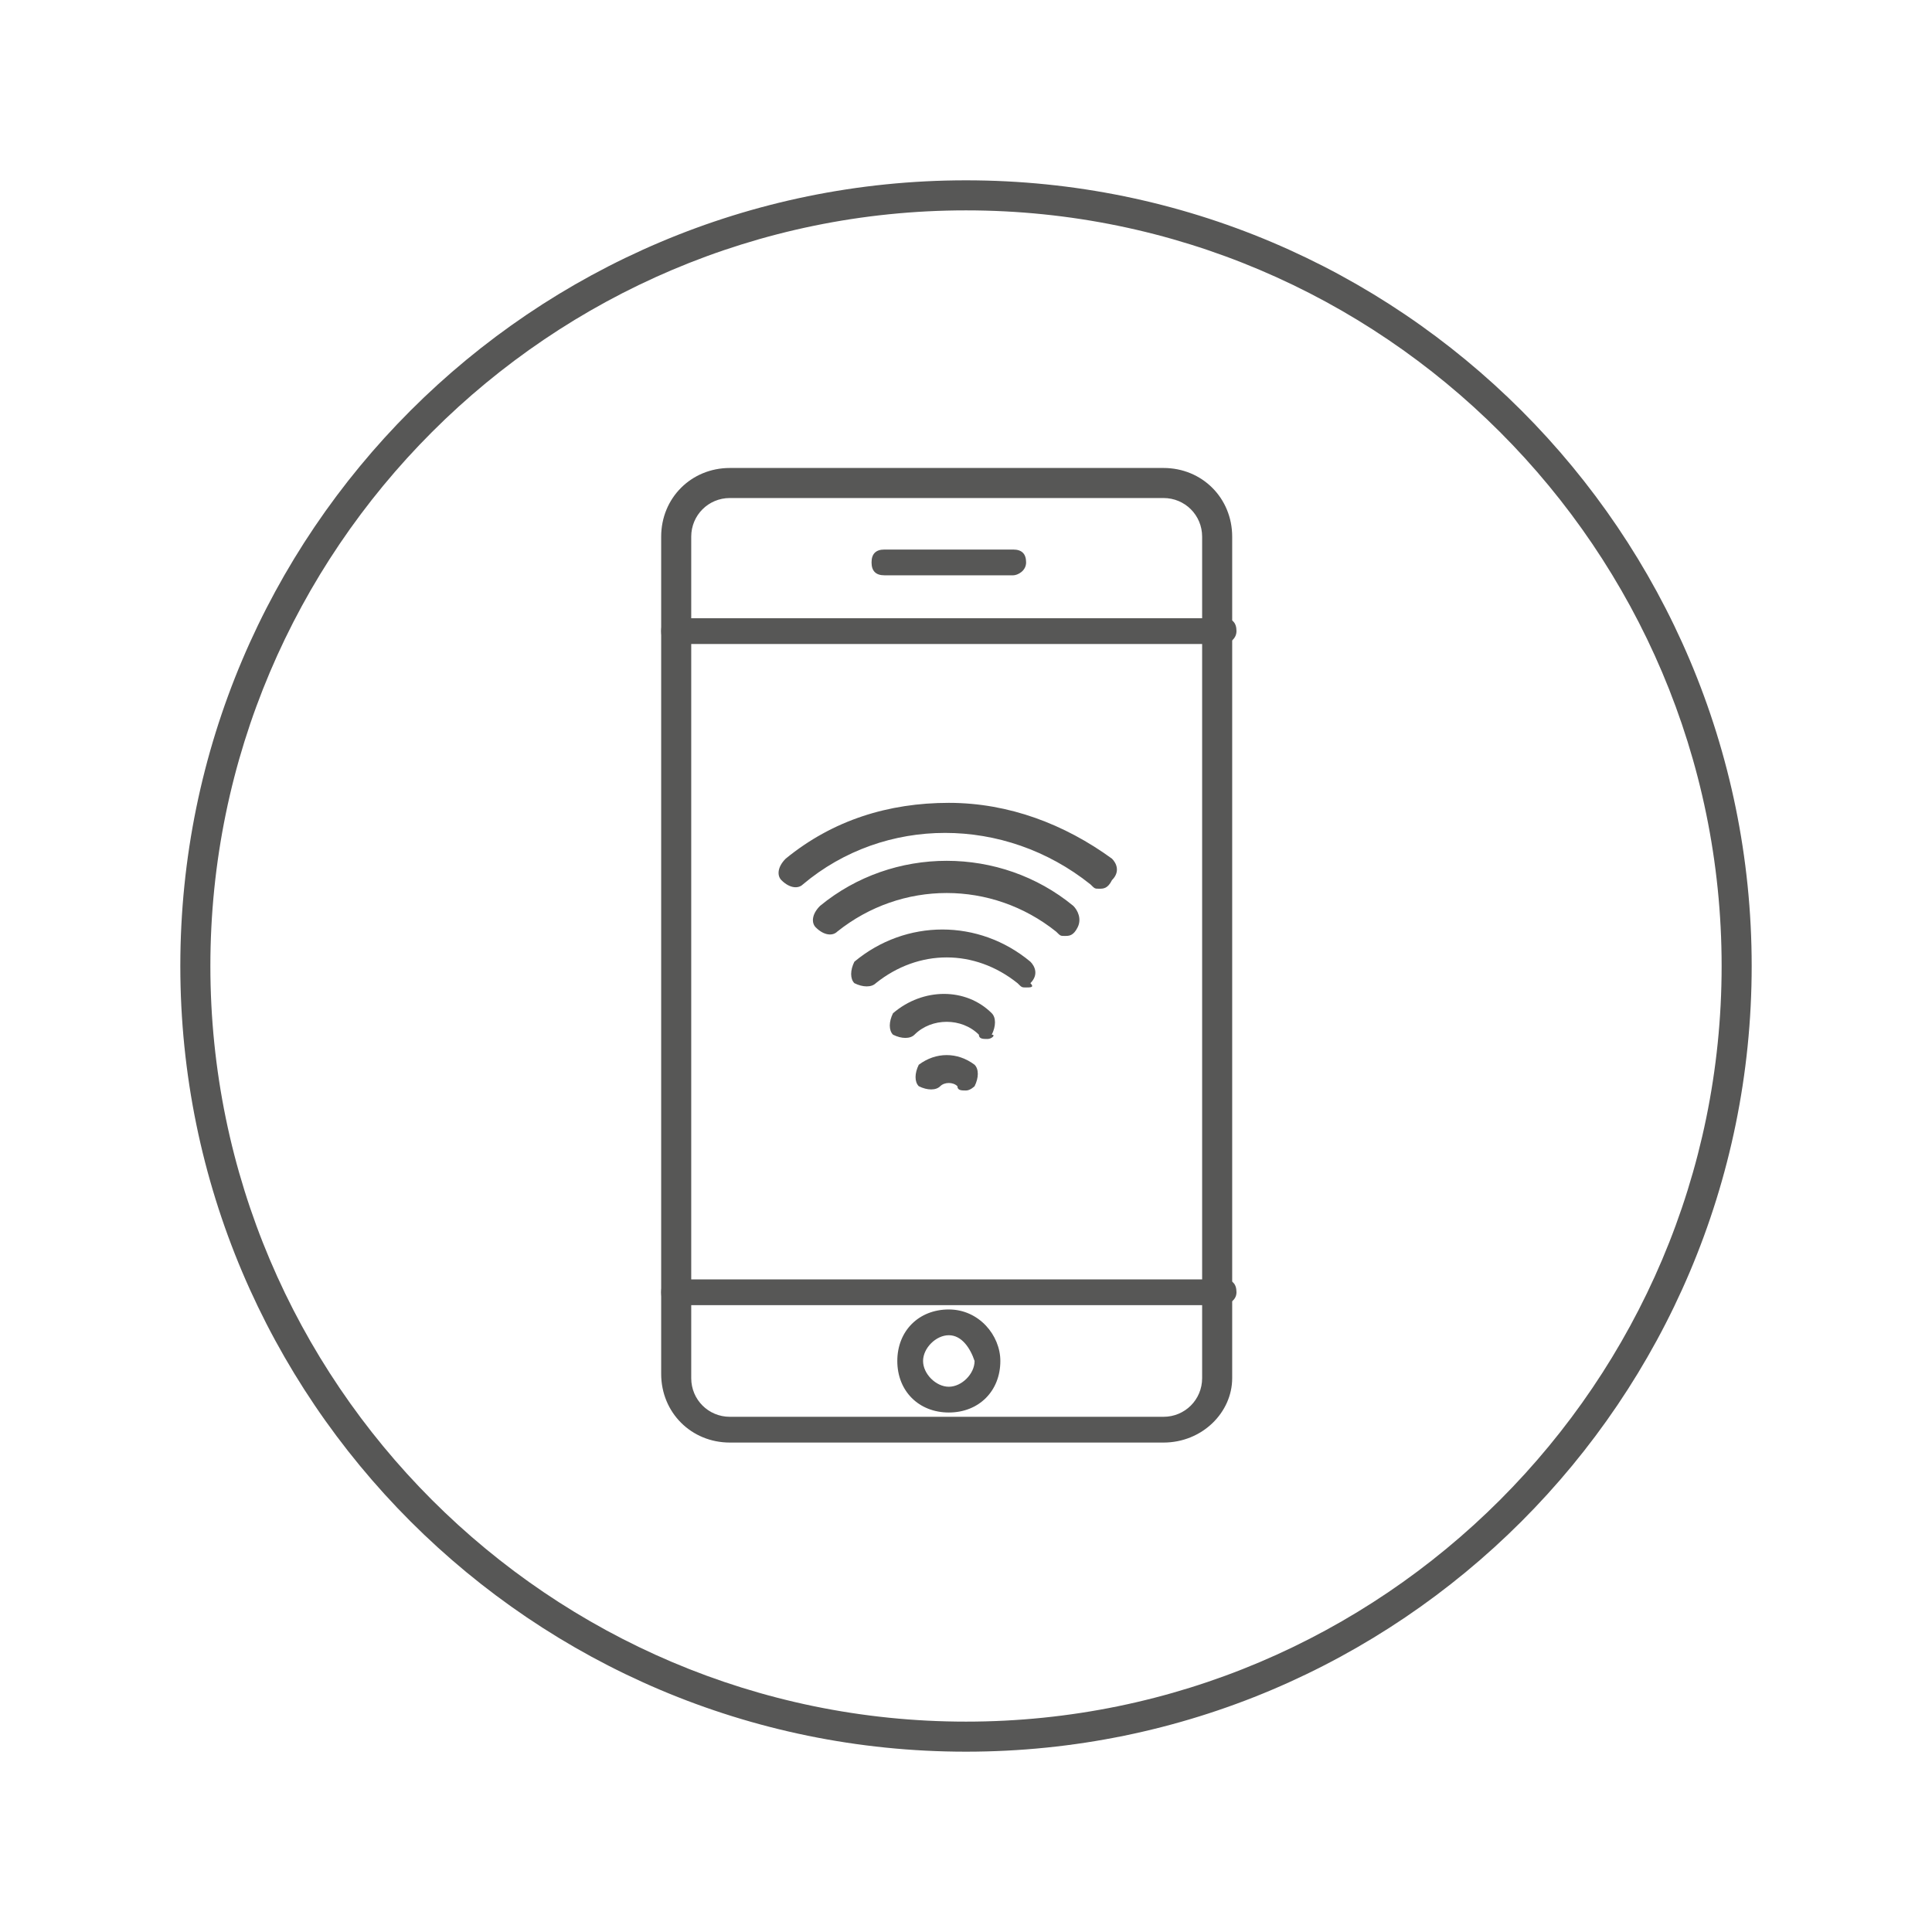 <svg xmlns="http://www.w3.org/2000/svg" xmlns:xlink="http://www.w3.org/1999/xlink" version="1.1" id="Livello_1" x="0px" y="0px" viewBox="0 0 45 45" style="enable-background:new 0 0 45 45;" xml:space="preserve"> <style type="text/css"> .st0{fill:#575756;} </style> <g> <path class="st0" d="M22.5,4.9c-9.7,0-17.6,7.9-17.6,17.6s7.9,17.6,17.6,17.6s17.6-7.9,17.6-17.6S32.2,4.9,22.5,4.9 M22.5,40.8 c-10.1,0-18.3-8.2-18.3-18.3S12.4,4.2,22.5,4.2s18.3,8.2,18.3,18.3S32.6,40.8,22.5,40.8"></path> <path class="st0" d="M28.5,15H15.7c-0.2,0-0.3-0.1-0.3-0.3s0.1-0.3,0.3-0.3h12.8c0.2,0,0.3,0.1,0.3,0.3S28.6,15,28.5,15 M28.4,30.4 H15.7c-0.2,0-0.3-0.1-0.3-0.3s0.1-0.3,0.3-0.3h12.8c0.2,0,0.3,0.1,0.3,0.3S28.6,30.4,28.4,30.4"></path> <path class="st0" d="M23.6,13.4h-3c-0.2,0-0.3-0.1-0.3-0.3s0.1-0.3,0.3-0.3h3c0.2,0,0.3,0.1,0.3,0.3S23.7,13.4,23.6,13.4"></path> <path class="st0" d="M25.6,20.7c-0.1,0-0.1,0-0.2-0.1c-2-1.6-4.8-1.6-6.7,0c-0.1,0.1-0.3,0.1-0.5-0.1c-0.1-0.1-0.1-0.3,0.1-0.5 c1.1-0.9,2.4-1.3,3.8-1.3c1.4,0,2.7,0.5,3.8,1.3c0.1,0.1,0.2,0.3,0,0.5C25.8,20.7,25.7,20.7,25.6,20.7 M24.8,21.8 c-0.1,0-0.1,0-0.2-0.1c-1.5-1.2-3.6-1.2-5.1,0c-0.1,0.1-0.3,0.1-0.5-0.1c-0.1-0.1-0.1-0.3,0.1-0.5c1.7-1.4,4.2-1.4,5.9,0 c0.1,0.1,0.2,0.3,0.1,0.5C25,21.8,24.9,21.8,24.8,21.8 M23.9,23c-0.1,0-0.1,0-0.2-0.1c-1-0.8-2.3-0.8-3.3,0c-0.1,0.1-0.3,0.1-0.5,0 c-0.1-0.1-0.1-0.3,0-0.5c1.2-1,2.9-1,4.1,0c0.1,0.1,0.2,0.3,0,0.5C24.1,23,24,23,23.9,23 M23,24.2c-0.1,0-0.2,0-0.2-0.1 c-0.4-0.4-1.1-0.4-1.5,0c-0.1,0.1-0.3,0.1-0.5,0c-0.1-0.1-0.1-0.3,0-0.5c0.7-0.6,1.7-0.6,2.3,0c0.1,0.1,0.1,0.3,0,0.5 C23.2,24.1,23.1,24.2,23,24.2 M22.5,25.4c-0.1,0-0.2,0-0.2-0.1c-0.1-0.1-0.3-0.1-0.4,0c-0.1,0.1-0.3,0.1-0.5,0 c-0.1-0.1-0.1-0.3,0-0.5c0.4-0.3,0.9-0.3,1.3,0c0.1,0.1,0.1,0.3,0,0.5C22.7,25.3,22.6,25.4,22.5,25.4 M22.1,31.1 c-0.3,0-0.6,0.3-0.6,0.6c0,0.3,0.3,0.6,0.6,0.6c0.3,0,0.6-0.3,0.6-0.6C22.6,31.4,22.4,31.1,22.1,31.1 M22.1,32.9 c-0.7,0-1.2-0.5-1.2-1.2c0-0.7,0.5-1.2,1.2-1.2c0.7,0,1.2,0.6,1.2,1.2C23.3,32.4,22.8,32.9,22.1,32.9 M17,11.6 c-0.5,0-0.9,0.4-0.9,0.9v19.6c0,0.5,0.4,0.9,0.9,0.9h10.1c0.5,0,0.9-0.4,0.9-0.9V12.5c0-0.5-0.4-0.9-0.9-0.9H17z M27.1,33.6H17 c-0.9,0-1.6-0.7-1.6-1.6V12.5c0-0.9,0.7-1.6,1.6-1.6h10.1c0.9,0,1.6,0.7,1.6,1.6v19.6C28.7,32.9,28,33.6,27.1,33.6"></path> </g> </svg>